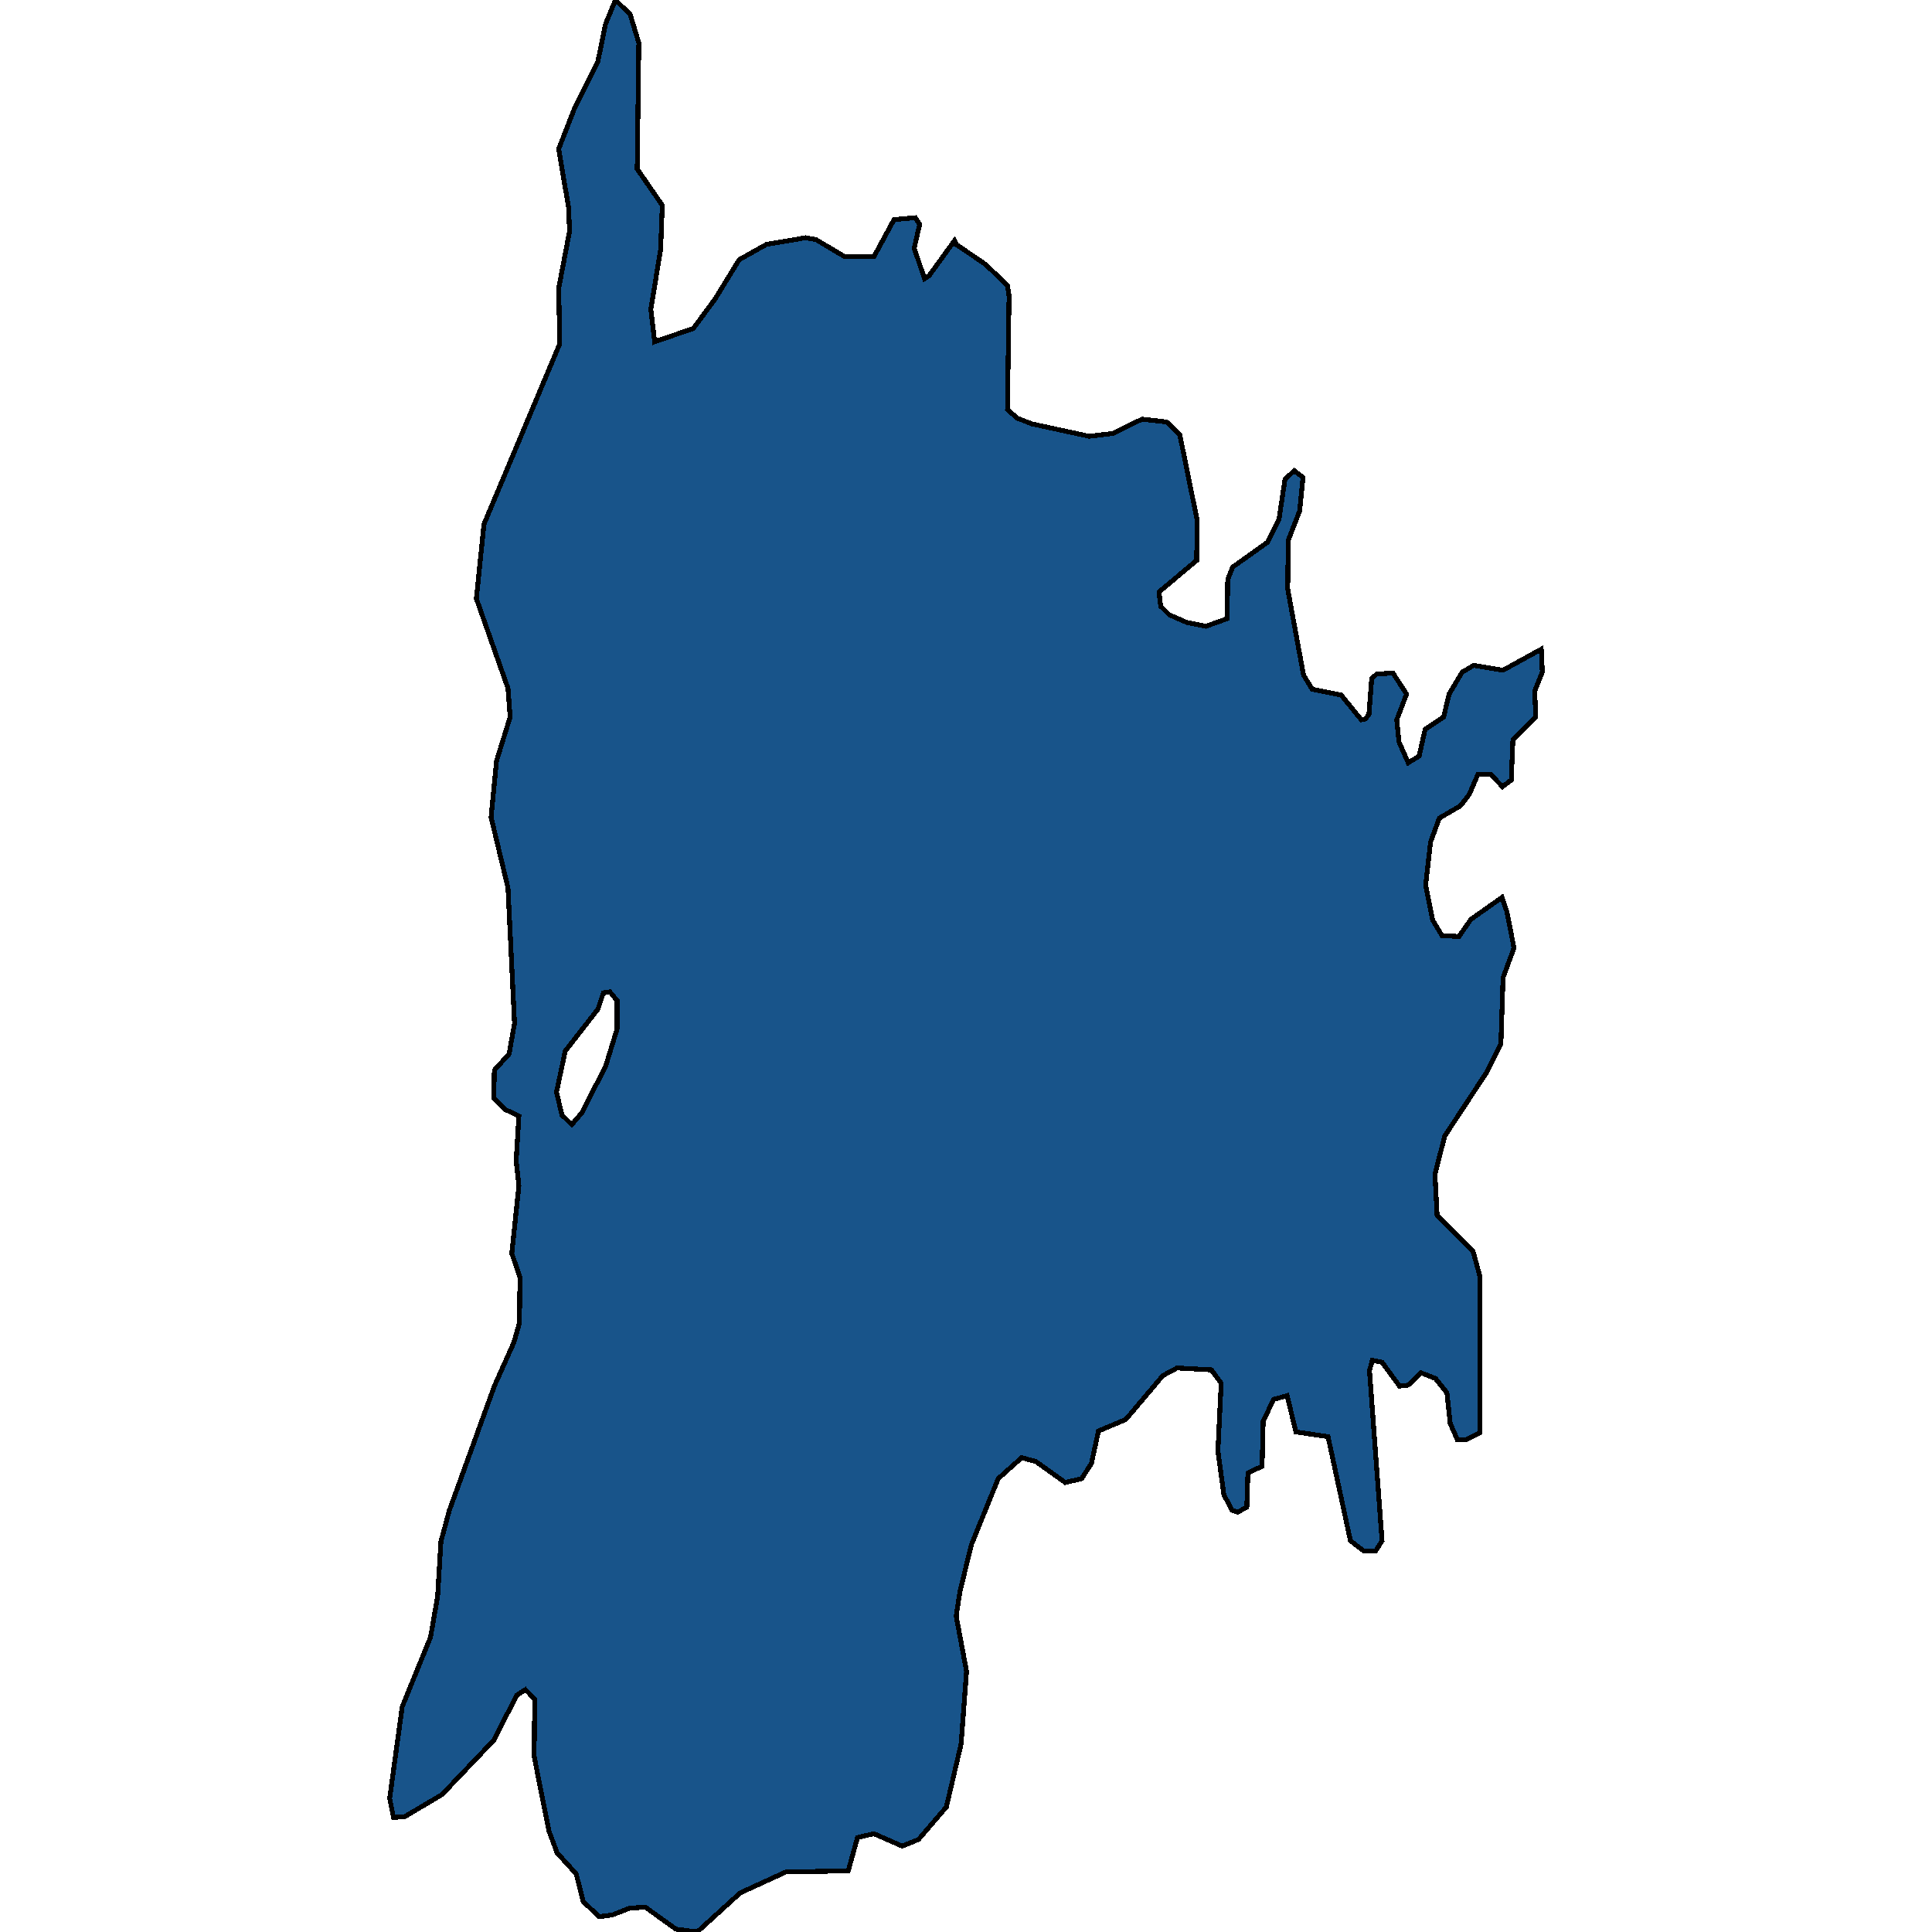 <svg xmlns="http://www.w3.org/2000/svg" width="400" height="400"><path style="stroke: black; fill: #18548a; shape-rendering: crispEdges; stroke-width: 1px;" d="M102.802,157.534L105.624,148.443L105.172,142.513L98.625,123.935L100.205,108.518L115.897,71.161L115.671,59.697L117.929,47.837L117.703,42.895L115.671,30.837L119.058,22.14L123.799,12.651L125.38,4.942L127.412,0L130.46,2.965L132.266,8.895L131.927,34.988L137.12,42.5L136.781,51.592L134.749,64.045L135.54,70.766L143.555,67.999L148.071,61.871L153.038,53.767L158.682,50.604L166.81,49.22L168.955,49.616L174.938,53.174L180.922,53.174L185.098,45.465L189.501,45.069L190.404,46.453L189.275,51.395L191.42,57.72L192.323,57.127L197.629,49.813L197.968,50.604L204.064,54.755L208.58,59.104L208.918,61.278L208.58,84.8L210.612,86.578L213.66,87.764L225.513,90.334L230.367,89.741L236.464,86.776L241.544,87.369L244.253,89.939L247.865,107.727L247.753,116.029L239.963,122.551L240.302,125.516L242.108,127.295L245.721,128.876L249.672,129.667L254.074,128.085L254.187,119.982L255.203,117.412L262.428,112.273L264.799,107.53L266.041,99.228L267.96,97.45L269.766,98.833L269.089,105.751L266.718,111.878L266.605,121.958L269.879,139.746L271.685,142.711L277.668,143.897L281.845,149.036L282.749,148.838L283.426,147.85L283.99,140.537L285.006,139.549L288.393,139.351L291.215,143.699L289.183,149.036L289.635,153.581L291.554,157.929L293.812,156.546L295.054,151.012L298.892,148.443L300.021,143.699L302.73,139.153L305.101,137.77L311.197,138.758L319.099,134.41L319.325,139.153L317.744,143.106L317.97,148.443L313.229,153.186L312.89,161.487L311.084,162.87L308.6,160.301L306.004,160.301L304.198,164.451L302.391,166.823L297.989,169.392L296.182,174.333L295.166,183.227L296.634,190.539L298.553,193.701L302.053,193.899L304.536,190.342L310.971,185.796L311.987,188.76L313.455,196.27L311.197,202.397L310.745,216.033L307.697,222.159L299.118,235.202L297.086,243.107L297.537,251.605L304.988,259.114L306.455,264.45L306.343,296.66L303.633,298.043L301.714,298.043L300.246,294.684L299.569,288.36L297.198,285.396L294.15,284.211L291.554,286.779L289.748,286.977L286.135,282.037L284.103,281.642L283.539,283.815L286.135,318.989L284.781,321.162L282.41,321.162L279.588,318.989L274.959,297.45L268.299,296.462L266.492,288.953L263.67,289.744L261.525,294.289L261.299,303.576L258.364,304.959L258.138,312.073L256.219,313.061L255.09,312.666L253.397,309.504L252.155,300.414L252.833,286.384L250.801,283.618L243.689,283.223L240.753,284.803L233.077,293.893L227.432,296.265L225.965,302.983L223.933,306.145L220.546,306.935L214.45,302.588L211.515,301.797L206.661,306.145L201.129,319.779L198.758,329.461L197.968,334.599L200.113,346.059L198.984,361.076L195.936,374.117L190.179,380.835L186.792,382.218L180.922,379.649L177.535,380.44L175.616,387.355L162.746,387.552L153.263,391.899L144.345,400L139.942,399.407L133.621,394.863L130.347,395.061L126.847,396.444L124.025,396.839L120.751,393.677L119.284,387.948L115.332,383.601L113.639,379.056L110.591,363.645L110.704,351.789L108.785,349.814L106.978,350.999L102.237,360.286L91.513,371.548L83.836,376.093L81.465,376.29L80.675,372.339L83.272,353.37L89.142,338.946L90.609,330.449L91.287,319.186L92.98,312.863L102.35,286.977L106.414,277.887L107.543,273.935L107.656,264.45L105.962,259.509L107.43,245.479L106.866,240.341L107.43,231.052L104.495,229.669L102.237,227.298L102.35,221.567L105.398,218.207L106.527,211.883L105.172,183.82L101.673,169.195ZM118.38,232.831L120.412,230.46L125.38,220.776L127.75,213.069L127.75,207.14L126.283,205.361L124.928,205.559L123.799,208.919L117.026,217.614L115.219,226.112L116.348,230.855Z"></path></svg>
